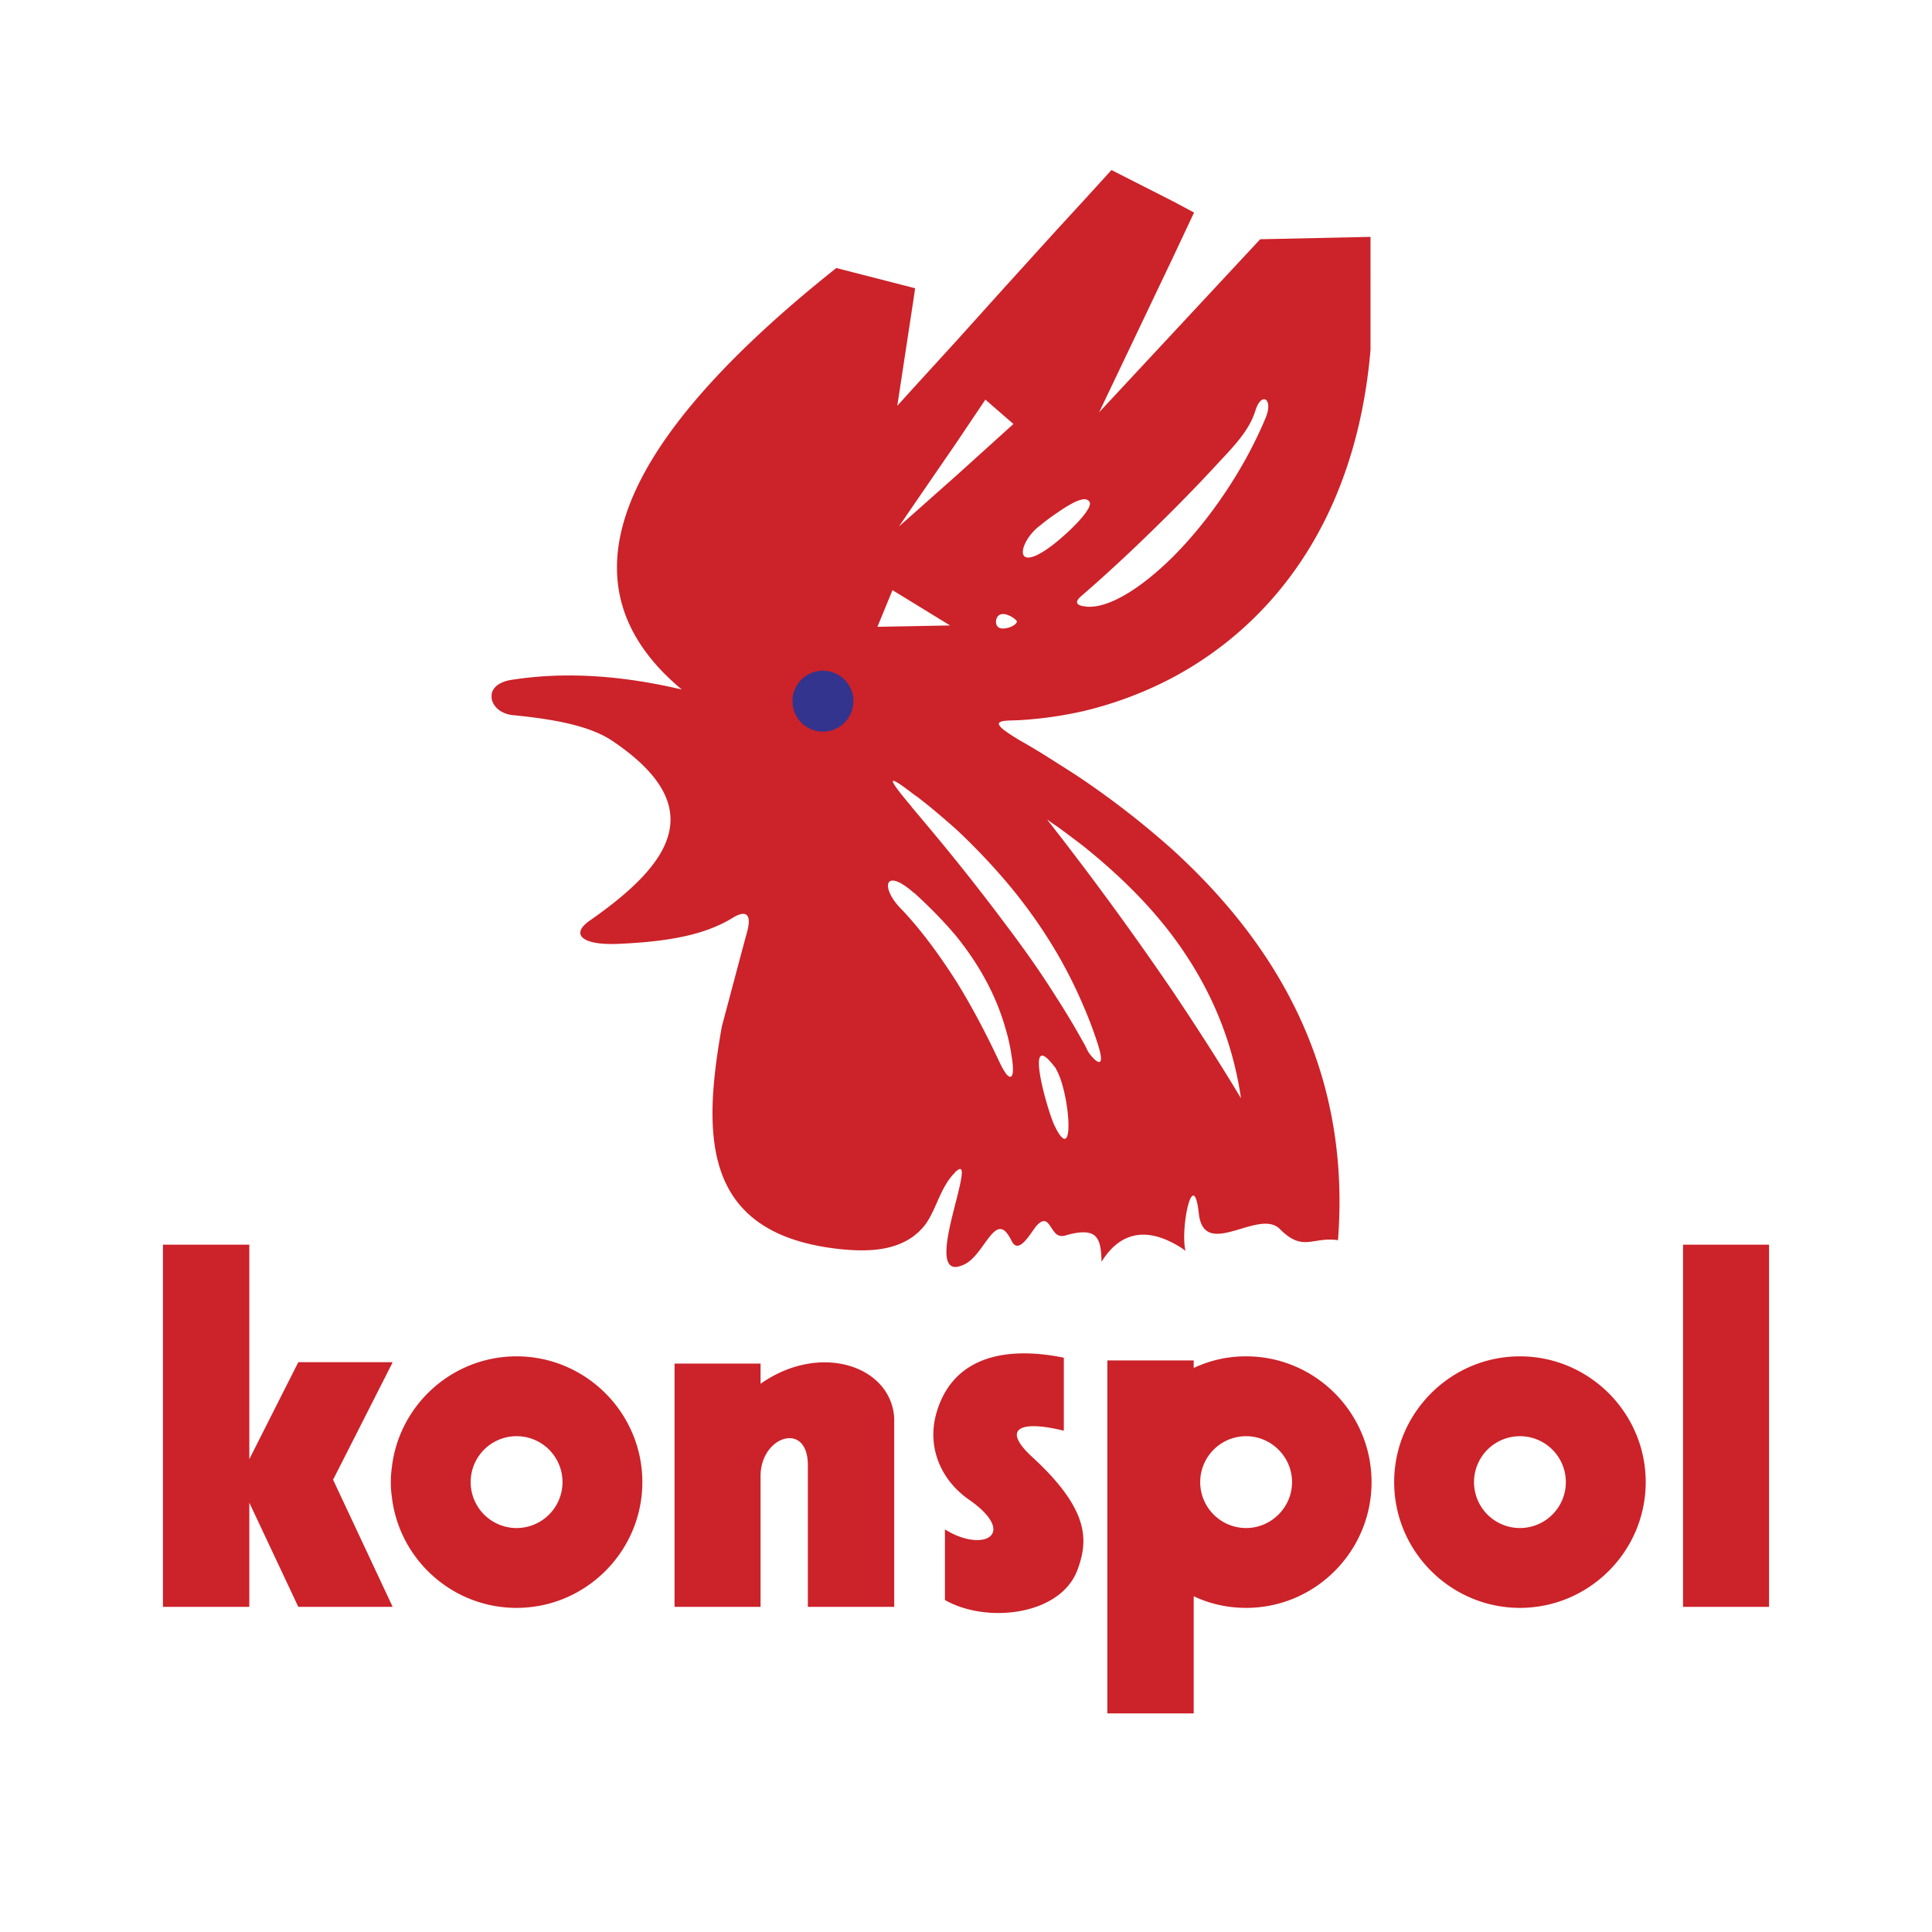 <svg xmlns="http://www.w3.org/2000/svg" width="2500" height="2500" viewBox="0 0 192.756 192.756"><g fill-rule="evenodd" clip-rule="evenodd"><path fill="#fff" d="M0 0h192.756v192.756H0V0z"/><path d="M83.438 26.741l7.726 1.983.137.034-.137.958-1.641 10.77 1.641-1.812 4.274-4.684 4.957-5.504 4.992-5.504 2.701-2.94 2.803-3.077 6.119 3.111 2.121 1.128-2.121 4.513-7.35 15.419 7.35-7.898 8.719-9.367 11.008-.239V34.913c-1.469 17.06-9.879 27.419-19.727 32.685a37.867 37.867 0 0 1-8.922 3.351 39.294 39.294 0 0 1-6.154.888c-.514.034-1.094.034-1.539.068-.785.068-1.162.273 0 1.094.342.239.752.513 1.334.855a73.526 73.526 0 0 1 3.658 2.222c.922.582 1.846 1.163 2.701 1.744a86.107 86.107 0 0 1 8.922 6.974c13.164 12.001 17.539 25.266 16.48 38.94-2.564-.376-3.488 1.231-5.812-1.128-2.121-2.085-7.521 3.146-8.068-1.504-.547-4.923-1.881 1.436-1.334 3.692a8.29 8.29 0 0 0-1.266-.786c-2.666-1.402-5.23-1.163-7.109 1.88-.035-1.914-.309-2.94-1.812-2.94-.479 0-1.094.103-1.881.342-.342.068-.615 0-.82-.171-.65-.547-.855-1.948-1.881-.923-.58.581-1.846 3.18-2.598 1.572a4.27 4.27 0 0 0-.514-.82c-1.299-1.436-2.324 2.291-4.136 3.18a2.823 2.823 0 0 1-.82.273c-1.847.171-.752-3.829 0-6.769.513-2.052.854-3.557 0-2.804a.414.414 0 0 0-.171.171c-1.606 1.572-1.948 4.273-3.384 5.675-.205.239-.479.444-.718.649-2.051 1.505-4.717 1.573-7.384 1.299-13.881-1.504-13.676-11.418-11.761-22.222.855-3.18 1.675-6.325 2.53-9.47.41-1.539.035-2.256-1.436-1.368-2.975 1.846-6.906 2.393-11.248 2.599-3.932.205-4.957-.992-3.008-2.325 8.034-5.606 12.137-11.282 2.188-17.949-2.223-1.47-5.676-2.12-9.812-2.53-1.265-.103-2.085-.889-2.188-1.709v-.342c.068-.649.684-1.265 1.948-1.47 5.641-.889 11.351-.376 17.026.957-12.104-10.085-7.353-23.932 15.417-42.052zm33.572 24.172c-2.871 2.872-5.811 5.675-8.922 8.376-.068.068-.172.137-.24.206-.648.581-.443.854.24.991.068 0 .137 0 .238.034 2.189.239 5.438-1.744 8.684-4.957 3.521-3.521 7.043-8.547 9.266-13.881.787-1.88-.41-2.667-1.025-.718-.582 1.914-2.051 3.453-3.521 5.025a162.588 162.588 0 0 1-4.72 4.924zm0 42.496c-2.324-3.111-5.299-6.085-8.922-8.992-.855-.649-1.744-1.333-2.701-2.017a15.301 15.301 0 0 1-.924-.65c.309.41.615.787.924 1.197.922 1.162 1.812 2.359 2.701 3.521a321.243 321.243 0 0 1 8.922 12.444c2.359 3.521 4.65 7.077 6.805 10.666-.821-5.64-2.975-11.041-6.805-16.169zm-8.922-43.591c-.684.068-1.709.718-2.701 1.402-.615.41-1.23.888-1.641 1.23-1.982 1.47-2.736 4.615.58 2.427.309-.206.684-.479 1.061-.787.957-.786 2.018-1.777 2.701-2.632.547-.684.82-1.231.547-1.47a.608.608 0 0 0-.547-.17zm0 50.531a46.608 46.608 0 0 0-2.701-5.367 50.666 50.666 0 0 0-4.992-7.009 64.034 64.034 0 0 0-4.957-5.196c-1.197-1.06-2.462-2.154-3.795-3.18-.171-.137-.342-.239-.479-.342-2.872-2.222-2.598-1.607-.273 1.162.103.137.171.239.273.342 1.436 1.71 2.872 3.419 4.274 5.163a226.784 226.784 0 0 1 4.957 6.393c1.779 2.359 3.453 4.719 4.992 7.18a75.33 75.33 0 0 1 2.701 4.513c.17.273.307.581.443.855.41.718 2.051 2.461.924-.924a41.176 41.176 0 0 0-1.367-3.59zm-2.701 6.359a.753.753 0 0 0-.172-.273c-3.109-4.103-.752 4.308 0 5.88.068.138.137.24.172.343 1.914 3.554 1.299-3.727 0-5.95zm-4.992-65.026l-2.084-1.812-2.873 4.274-4.274 6.222-1.47 2.154 1.47-1.299 4.274-3.795 4.957-4.479.719-.649-.719-.616zm0 19.624c-.512-.137-.99.034-1.025.718 0 .649.514.752 1.025.649.615-.102 1.197-.513 1.025-.752a2.43 2.43 0 0 0-1.025-.615zm0 41.573c-.854-3.146-2.428-6.291-4.957-9.436-1.197-1.436-2.599-2.872-4.205-4.342-.034 0-.034 0-.069-.034-2.974-2.598-3.282-.513-1.367 1.504.479.479.923.991 1.367 1.504 1.539 1.812 2.94 3.795 4.274 5.881 1.607 2.598 3.009 5.299 4.308 8.068.238.513.479.889.648 1.128.547.649.82.171.582-1.47-.136-.956-.308-1.88-.581-2.803zm-9.231-42.701l-2.12-1.299-1.504 3.658 3.624-.068 3.625-.068-3.625-2.223z" fill="#cc2229"/><path d="M82.104 72.998c1.675 0 3.042-1.367 3.042-3.042s-1.367-3.042-3.042-3.042-3.043 1.367-3.043 3.042 1.368 3.042 3.043 3.042z" fill="#33348e"/><path d="M39.095 146.4c-.068.479-.103.991-.103 1.471 0 .513.034.991.103 1.47.718 6.223 6.018 11.077 12.445 11.077 6.906 0 12.547-5.641 12.547-12.547s-5.641-12.548-12.547-12.548c-6.427 0-11.727 4.856-12.445 11.077zm12.445 6.052a4.582 4.582 0 1 1 0-9.164 4.582 4.582 0 0 1 0 9.164zm37.675-10.974v18.838H80.6v-14.188c-.034-4.376-4.718-2.837-4.718 1.129v13.06H67.3v-24.273h8.582v2.017c5.914-4.173 13.026-1.814 13.333 3.417zm78.703-17.299h8.58v36.137h-8.58v-36.137zm-16.275 28.273a4.581 4.581 0 1 0 .002-9.162 4.581 4.581 0 0 0-.002 9.162zm0-17.129c6.906 0 12.549 5.642 12.549 12.548s-5.643 12.547-12.549 12.547c-6.904 0-12.547-5.641-12.547-12.547s5.642-12.548 12.547-12.548zm-27.317 17.129c2.496 0 4.582-2.051 4.582-4.581s-2.086-4.581-4.582-4.581a4.58 4.58 0 0 0 0 9.162zm0-17.129c6.906 0 12.514 5.642 12.514 12.548s-5.607 12.547-12.514 12.547c-1.879 0-3.658-.41-5.23-1.163v11.693h-8.615v-35.215h8.615v.752a12.095 12.095 0 0 1 5.23-1.162zm-18.187.137c-5.676-1.162-11.077-.205-12.718 5.539-.958 3.385.444 6.667 3.248 8.615 4.957 3.453 1.437 5.367-2.393 2.975v7.043c4.102 2.358 11.453 1.572 13.197-2.94 1.127-2.975 1.264-6.052-4.514-11.351-3.111-2.871-1.094-3.658 3.18-2.599v-7.282zm-67.044 24.855h.068l-.068-.171-5.88-12.547h.035l5.846-11.522.068-.17h-9.401l-4.889 9.675v-21.401h-8.616v36.137h8.616v-10.394l4.889 10.394h9.332v-.001z" fill="#cc2229"/></g></svg>